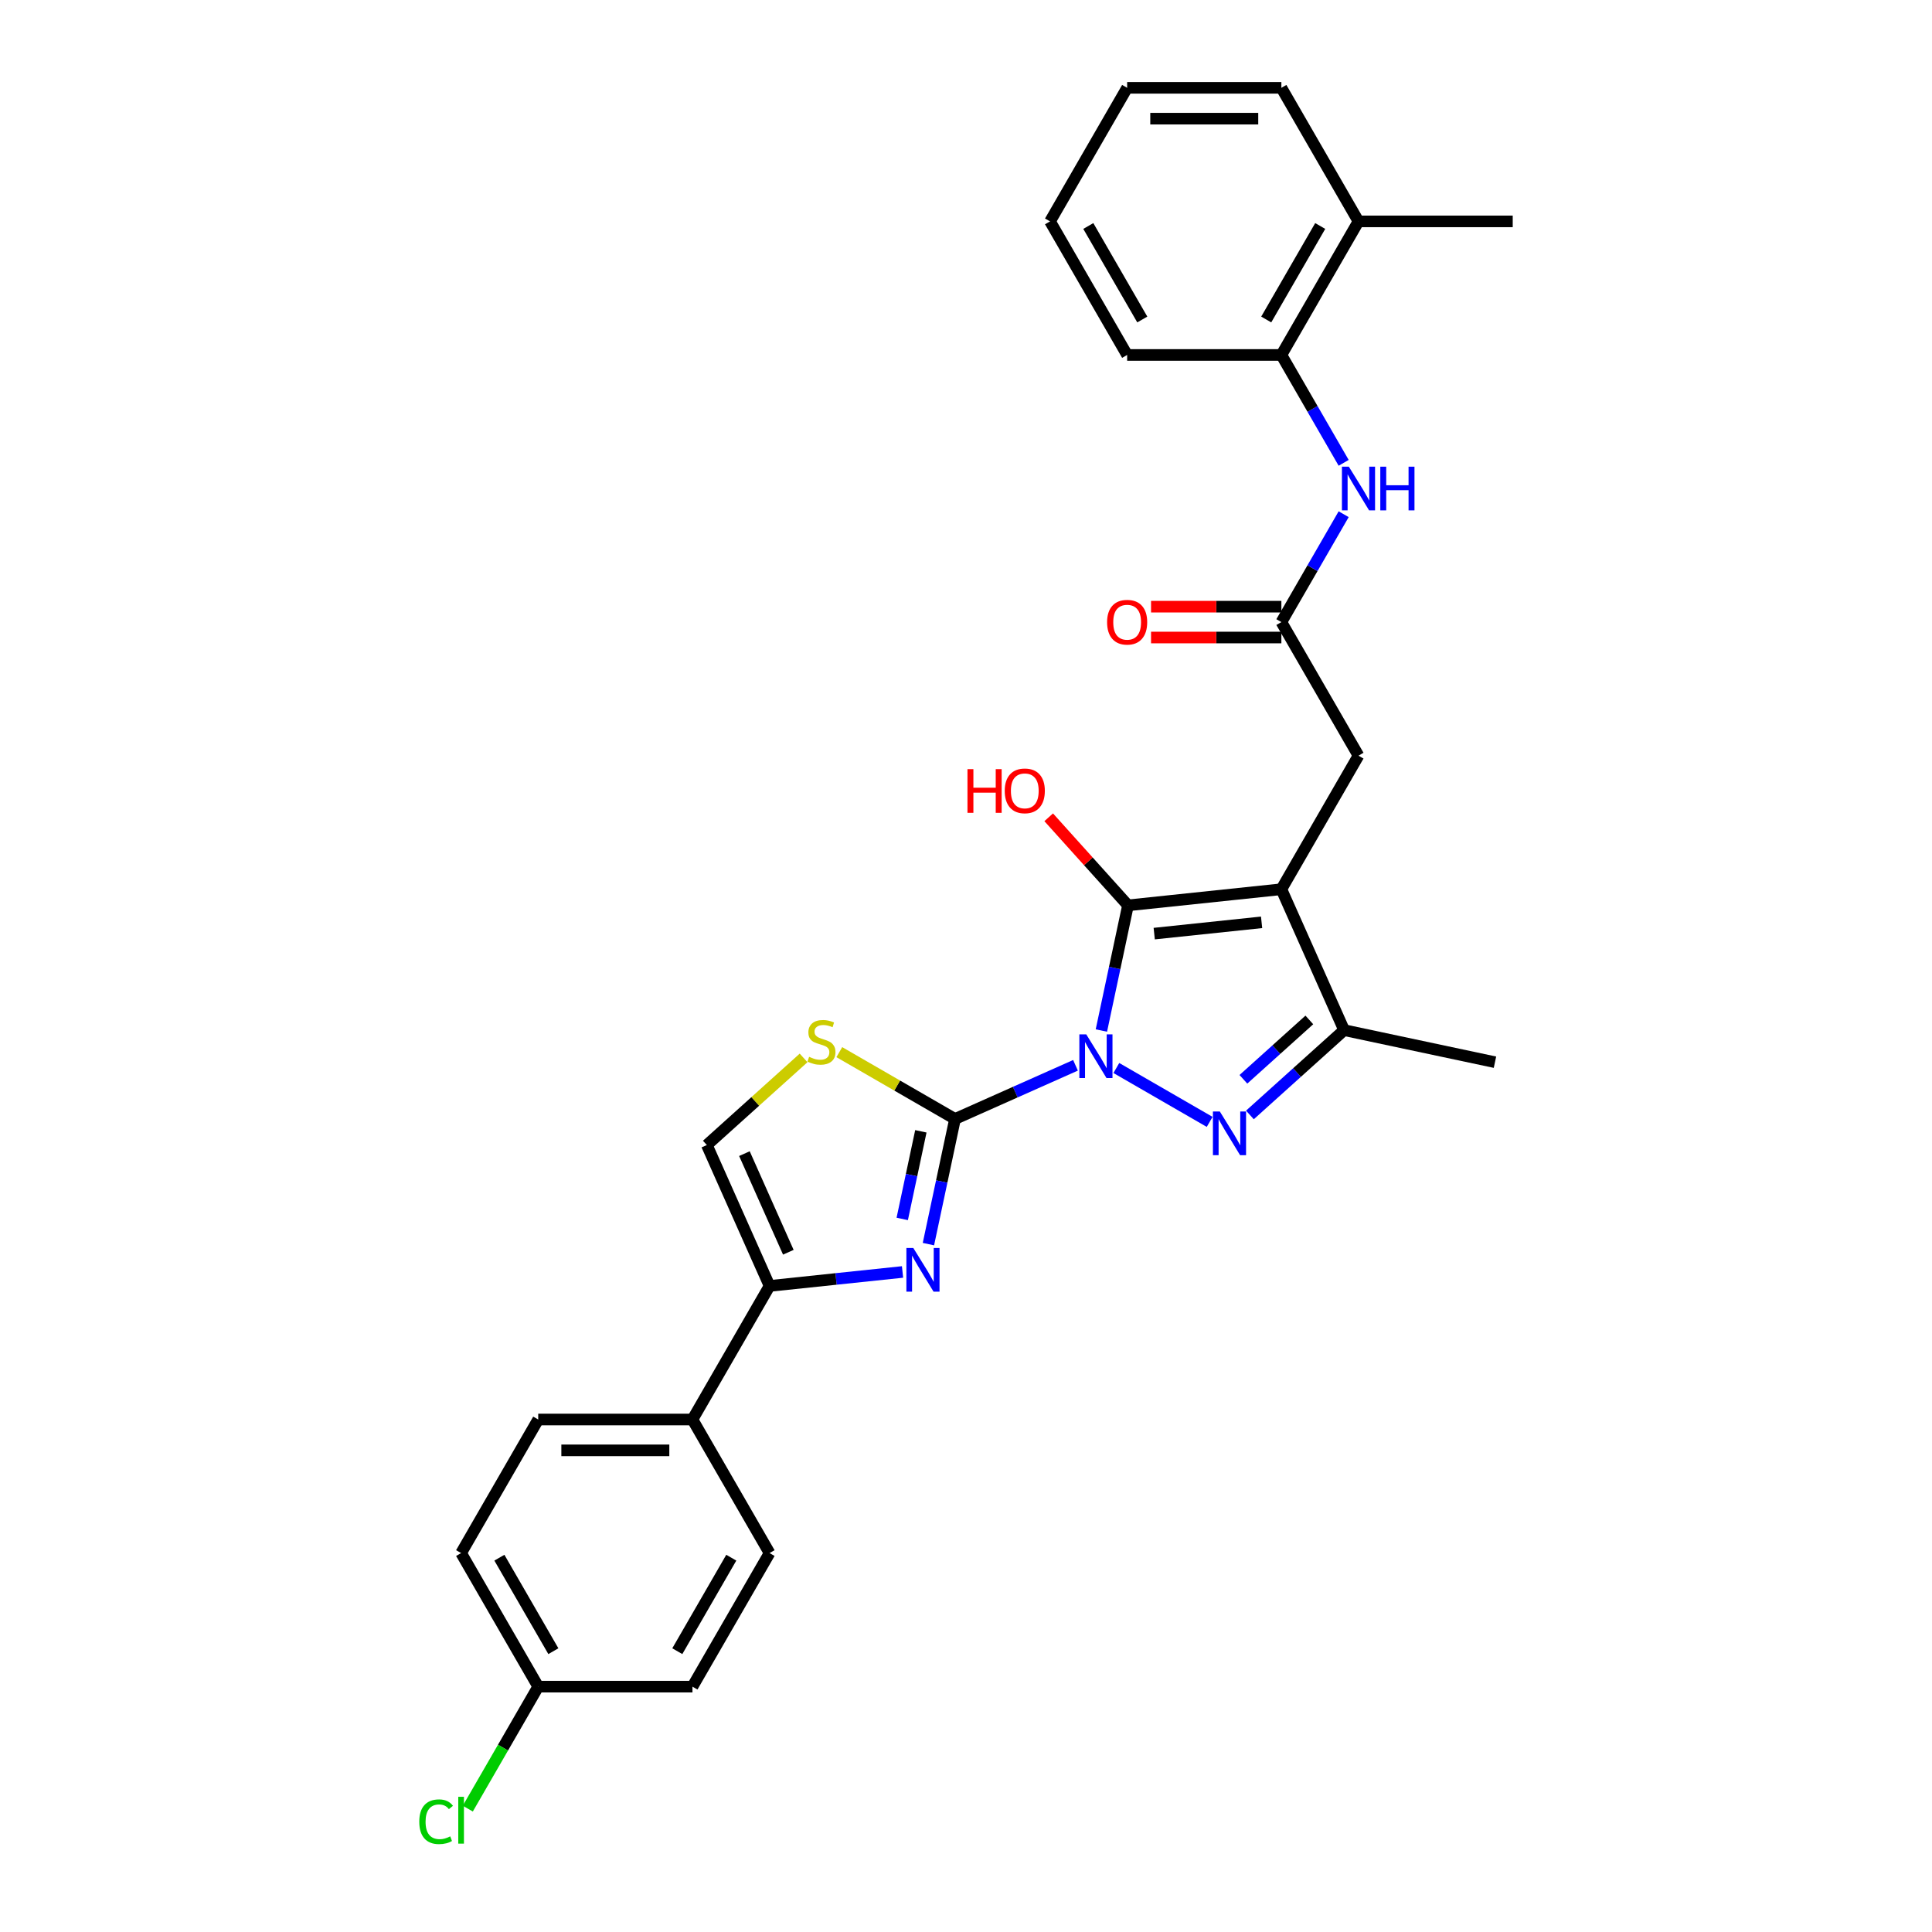 <?xml version='1.0' encoding='iso-8859-1'?>
<svg version='1.1' baseProfile='full'
              xmlns='http://www.w3.org/2000/svg'
                      xmlns:rdkit='http://www.rdkit.org/xml'
                      xmlns:xlink='http://www.w3.org/1999/xlink'
                  xml:space='preserve'
width='1000px' height='1000px' viewBox='0 0 1000 1000'>
<!-- END OF HEADER -->
<rect style='opacity:1.0;fill:#FFFFFF;stroke:none' width='1000' height='1000' x='0' y='0'> </rect>
<path class='bond-0' d='M 556.678,551.403 L 525.498,565.285' style='fill:none;fill-rule:evenodd;stroke:#0000FF;stroke-width:6px;stroke-linecap:butt;stroke-linejoin:miter;stroke-opacity:1' />
<path class='bond-0' d='M 525.498,565.285 L 494.318,579.168' style='fill:none;fill-rule:evenodd;stroke:#000000;stroke-width:6px;stroke-linecap:butt;stroke-linejoin:miter;stroke-opacity:1' />
<path class='bond-1' d='M 570.074,533.398 L 576.96,501.005' style='fill:none;fill-rule:evenodd;stroke:#0000FF;stroke-width:6px;stroke-linecap:butt;stroke-linejoin:miter;stroke-opacity:1' />
<path class='bond-1' d='M 576.96,501.005 L 583.845,468.611' style='fill:none;fill-rule:evenodd;stroke:#000000;stroke-width:6px;stroke-linecap:butt;stroke-linejoin:miter;stroke-opacity:1' />
<path class='bond-3' d='M 577.817,552.8 L 626.118,580.687' style='fill:none;fill-rule:evenodd;stroke:#0000FF;stroke-width:6px;stroke-linecap:butt;stroke-linejoin:miter;stroke-opacity:1' />
<path class='bond-4' d='M 494.318,579.168 L 487.433,611.561' style='fill:none;fill-rule:evenodd;stroke:#000000;stroke-width:6px;stroke-linecap:butt;stroke-linejoin:miter;stroke-opacity:1' />
<path class='bond-4' d='M 487.433,611.561 L 480.547,643.954' style='fill:none;fill-rule:evenodd;stroke:#0000FF;stroke-width:6px;stroke-linecap:butt;stroke-linejoin:miter;stroke-opacity:1' />
<path class='bond-4' d='M 476.635,585.566 L 471.816,608.241' style='fill:none;fill-rule:evenodd;stroke:#000000;stroke-width:6px;stroke-linecap:butt;stroke-linejoin:miter;stroke-opacity:1' />
<path class='bond-4' d='M 471.816,608.241 L 466.996,630.916' style='fill:none;fill-rule:evenodd;stroke:#0000FF;stroke-width:6px;stroke-linecap:butt;stroke-linejoin:miter;stroke-opacity:1' />
<path class='bond-7' d='M 494.318,579.168 L 464.373,561.879' style='fill:none;fill-rule:evenodd;stroke:#000000;stroke-width:6px;stroke-linecap:butt;stroke-linejoin:miter;stroke-opacity:1' />
<path class='bond-7' d='M 464.373,561.879 L 434.427,544.589' style='fill:none;fill-rule:evenodd;stroke:#CCCC00;stroke-width:6px;stroke-linecap:butt;stroke-linejoin:miter;stroke-opacity:1' />
<path class='bond-2' d='M 583.845,468.611 L 663.238,460.267' style='fill:none;fill-rule:evenodd;stroke:#000000;stroke-width:6px;stroke-linecap:butt;stroke-linejoin:miter;stroke-opacity:1' />
<path class='bond-2' d='M 597.423,483.238 L 652.998,477.397' style='fill:none;fill-rule:evenodd;stroke:#000000;stroke-width:6px;stroke-linecap:butt;stroke-linejoin:miter;stroke-opacity:1' />
<path class='bond-14' d='M 583.845,468.611 L 563.323,445.82' style='fill:none;fill-rule:evenodd;stroke:#000000;stroke-width:6px;stroke-linecap:butt;stroke-linejoin:miter;stroke-opacity:1' />
<path class='bond-14' d='M 563.323,445.82 L 542.802,423.028' style='fill:none;fill-rule:evenodd;stroke:#FF0000;stroke-width:6px;stroke-linecap:butt;stroke-linejoin:miter;stroke-opacity:1' />
<path class='bond-10' d='M 663.238,460.267 L 703.154,391.131' style='fill:none;fill-rule:evenodd;stroke:#000000;stroke-width:6px;stroke-linecap:butt;stroke-linejoin:miter;stroke-opacity:1' />
<path class='bond-29' d='M 663.238,460.267 L 695.708,533.196' style='fill:none;fill-rule:evenodd;stroke:#000000;stroke-width:6px;stroke-linecap:butt;stroke-linejoin:miter;stroke-opacity:1' />
<path class='bond-5' d='M 646.952,577.096 L 671.33,555.146' style='fill:none;fill-rule:evenodd;stroke:#0000FF;stroke-width:6px;stroke-linecap:butt;stroke-linejoin:miter;stroke-opacity:1' />
<path class='bond-5' d='M 671.33,555.146 L 695.708,533.196' style='fill:none;fill-rule:evenodd;stroke:#000000;stroke-width:6px;stroke-linecap:butt;stroke-linejoin:miter;stroke-opacity:1' />
<path class='bond-5' d='M 643.582,558.646 L 660.647,543.281' style='fill:none;fill-rule:evenodd;stroke:#0000FF;stroke-width:6px;stroke-linecap:butt;stroke-linejoin:miter;stroke-opacity:1' />
<path class='bond-5' d='M 660.647,543.281 L 677.711,527.916' style='fill:none;fill-rule:evenodd;stroke:#000000;stroke-width:6px;stroke-linecap:butt;stroke-linejoin:miter;stroke-opacity:1' />
<path class='bond-6' d='M 467.151,658.365 L 432.739,661.981' style='fill:none;fill-rule:evenodd;stroke:#0000FF;stroke-width:6px;stroke-linecap:butt;stroke-linejoin:miter;stroke-opacity:1' />
<path class='bond-6' d='M 432.739,661.981 L 398.327,665.598' style='fill:none;fill-rule:evenodd;stroke:#000000;stroke-width:6px;stroke-linecap:butt;stroke-linejoin:miter;stroke-opacity:1' />
<path class='bond-23' d='M 695.708,533.196 L 773.794,549.793' style='fill:none;fill-rule:evenodd;stroke:#000000;stroke-width:6px;stroke-linecap:butt;stroke-linejoin:miter;stroke-opacity:1' />
<path class='bond-13' d='M 398.327,665.598 L 358.412,734.734' style='fill:none;fill-rule:evenodd;stroke:#000000;stroke-width:6px;stroke-linecap:butt;stroke-linejoin:miter;stroke-opacity:1' />
<path class='bond-30' d='M 398.327,665.598 L 365.857,592.669' style='fill:none;fill-rule:evenodd;stroke:#000000;stroke-width:6px;stroke-linecap:butt;stroke-linejoin:miter;stroke-opacity:1' />
<path class='bond-30' d='M 408.042,648.165 L 385.313,597.115' style='fill:none;fill-rule:evenodd;stroke:#000000;stroke-width:6px;stroke-linecap:butt;stroke-linejoin:miter;stroke-opacity:1' />
<path class='bond-8' d='M 415.938,547.576 L 390.898,570.123' style='fill:none;fill-rule:evenodd;stroke:#CCCC00;stroke-width:6px;stroke-linecap:butt;stroke-linejoin:miter;stroke-opacity:1' />
<path class='bond-8' d='M 390.898,570.123 L 365.857,592.669' style='fill:none;fill-rule:evenodd;stroke:#000000;stroke-width:6px;stroke-linecap:butt;stroke-linejoin:miter;stroke-opacity:1' />
<path class='bond-9' d='M 663.238,321.996 L 703.154,391.131' style='fill:none;fill-rule:evenodd;stroke:#000000;stroke-width:6px;stroke-linecap:butt;stroke-linejoin:miter;stroke-opacity:1' />
<path class='bond-11' d='M 663.238,321.996 L 679.357,294.078' style='fill:none;fill-rule:evenodd;stroke:#000000;stroke-width:6px;stroke-linecap:butt;stroke-linejoin:miter;stroke-opacity:1' />
<path class='bond-11' d='M 679.357,294.078 L 695.475,266.16' style='fill:none;fill-rule:evenodd;stroke:#0000FF;stroke-width:6px;stroke-linecap:butt;stroke-linejoin:miter;stroke-opacity:1' />
<path class='bond-15' d='M 663.238,314.013 L 629.51,314.013' style='fill:none;fill-rule:evenodd;stroke:#000000;stroke-width:6px;stroke-linecap:butt;stroke-linejoin:miter;stroke-opacity:1' />
<path class='bond-15' d='M 629.51,314.013 L 595.781,314.013' style='fill:none;fill-rule:evenodd;stroke:#FF0000;stroke-width:6px;stroke-linecap:butt;stroke-linejoin:miter;stroke-opacity:1' />
<path class='bond-15' d='M 663.238,329.979 L 629.51,329.979' style='fill:none;fill-rule:evenodd;stroke:#000000;stroke-width:6px;stroke-linecap:butt;stroke-linejoin:miter;stroke-opacity:1' />
<path class='bond-15' d='M 629.51,329.979 L 595.781,329.979' style='fill:none;fill-rule:evenodd;stroke:#FF0000;stroke-width:6px;stroke-linecap:butt;stroke-linejoin:miter;stroke-opacity:1' />
<path class='bond-12' d='M 695.475,239.561 L 679.357,211.643' style='fill:none;fill-rule:evenodd;stroke:#0000FF;stroke-width:6px;stroke-linecap:butt;stroke-linejoin:miter;stroke-opacity:1' />
<path class='bond-12' d='M 679.357,211.643 L 663.238,183.725' style='fill:none;fill-rule:evenodd;stroke:#000000;stroke-width:6px;stroke-linecap:butt;stroke-linejoin:miter;stroke-opacity:1' />
<path class='bond-16' d='M 663.238,183.725 L 703.154,114.59' style='fill:none;fill-rule:evenodd;stroke:#000000;stroke-width:6px;stroke-linecap:butt;stroke-linejoin:miter;stroke-opacity:1' />
<path class='bond-16' d='M 655.398,165.372 L 683.339,116.977' style='fill:none;fill-rule:evenodd;stroke:#000000;stroke-width:6px;stroke-linecap:butt;stroke-linejoin:miter;stroke-opacity:1' />
<path class='bond-24' d='M 663.238,183.725 L 583.408,183.725' style='fill:none;fill-rule:evenodd;stroke:#000000;stroke-width:6px;stroke-linecap:butt;stroke-linejoin:miter;stroke-opacity:1' />
<path class='bond-17' d='M 358.412,734.734 L 278.581,734.734' style='fill:none;fill-rule:evenodd;stroke:#000000;stroke-width:6px;stroke-linecap:butt;stroke-linejoin:miter;stroke-opacity:1' />
<path class='bond-17' d='M 346.437,750.7 L 290.556,750.7' style='fill:none;fill-rule:evenodd;stroke:#000000;stroke-width:6px;stroke-linecap:butt;stroke-linejoin:miter;stroke-opacity:1' />
<path class='bond-18' d='M 358.412,734.734 L 398.327,803.869' style='fill:none;fill-rule:evenodd;stroke:#000000;stroke-width:6px;stroke-linecap:butt;stroke-linejoin:miter;stroke-opacity:1' />
<path class='bond-25' d='M 703.154,114.59 L 782.984,114.59' style='fill:none;fill-rule:evenodd;stroke:#000000;stroke-width:6px;stroke-linecap:butt;stroke-linejoin:miter;stroke-opacity:1' />
<path class='bond-26' d='M 703.154,114.59 L 663.238,45.455' style='fill:none;fill-rule:evenodd;stroke:#000000;stroke-width:6px;stroke-linecap:butt;stroke-linejoin:miter;stroke-opacity:1' />
<path class='bond-20' d='M 278.581,734.734 L 238.666,803.869' style='fill:none;fill-rule:evenodd;stroke:#000000;stroke-width:6px;stroke-linecap:butt;stroke-linejoin:miter;stroke-opacity:1' />
<path class='bond-21' d='M 398.327,803.869 L 358.412,873.004' style='fill:none;fill-rule:evenodd;stroke:#000000;stroke-width:6px;stroke-linecap:butt;stroke-linejoin:miter;stroke-opacity:1' />
<path class='bond-21' d='M 378.513,806.256 L 350.572,854.651' style='fill:none;fill-rule:evenodd;stroke:#000000;stroke-width:6px;stroke-linecap:butt;stroke-linejoin:miter;stroke-opacity:1' />
<path class='bond-19' d='M 278.581,873.004 L 358.412,873.004' style='fill:none;fill-rule:evenodd;stroke:#000000;stroke-width:6px;stroke-linecap:butt;stroke-linejoin:miter;stroke-opacity:1' />
<path class='bond-22' d='M 278.581,873.004 L 260.356,904.572' style='fill:none;fill-rule:evenodd;stroke:#000000;stroke-width:6px;stroke-linecap:butt;stroke-linejoin:miter;stroke-opacity:1' />
<path class='bond-22' d='M 260.356,904.572 L 242.131,936.139' style='fill:none;fill-rule:evenodd;stroke:#00CC00;stroke-width:6px;stroke-linecap:butt;stroke-linejoin:miter;stroke-opacity:1' />
<path class='bond-31' d='M 278.581,873.004 L 238.666,803.869' style='fill:none;fill-rule:evenodd;stroke:#000000;stroke-width:6px;stroke-linecap:butt;stroke-linejoin:miter;stroke-opacity:1' />
<path class='bond-31' d='M 286.421,854.651 L 258.48,806.256' style='fill:none;fill-rule:evenodd;stroke:#000000;stroke-width:6px;stroke-linecap:butt;stroke-linejoin:miter;stroke-opacity:1' />
<path class='bond-27' d='M 583.408,183.725 L 543.492,114.59' style='fill:none;fill-rule:evenodd;stroke:#000000;stroke-width:6px;stroke-linecap:butt;stroke-linejoin:miter;stroke-opacity:1' />
<path class='bond-27' d='M 591.247,165.372 L 563.307,116.977' style='fill:none;fill-rule:evenodd;stroke:#000000;stroke-width:6px;stroke-linecap:butt;stroke-linejoin:miter;stroke-opacity:1' />
<path class='bond-32' d='M 663.238,45.455 L 583.408,45.455' style='fill:none;fill-rule:evenodd;stroke:#000000;stroke-width:6px;stroke-linecap:butt;stroke-linejoin:miter;stroke-opacity:1' />
<path class='bond-32' d='M 651.264,61.421 L 595.382,61.421' style='fill:none;fill-rule:evenodd;stroke:#000000;stroke-width:6px;stroke-linecap:butt;stroke-linejoin:miter;stroke-opacity:1' />
<path class='bond-28' d='M 543.492,114.59 L 583.408,45.455' style='fill:none;fill-rule:evenodd;stroke:#000000;stroke-width:6px;stroke-linecap:butt;stroke-linejoin:miter;stroke-opacity:1' />
<path  class='atom-0' d='M 562.25 535.393
L 569.658 547.368
Q 570.392 548.55, 571.574 550.689
Q 572.755 552.828, 572.819 552.956
L 572.819 535.393
L 575.821 535.393
L 575.821 558.002
L 572.724 558.002
L 564.772 544.909
Q 563.846 543.377, 562.856 541.62
Q 561.899 539.864, 561.611 539.321
L 561.611 558.002
L 558.673 558.002
L 558.673 535.393
L 562.25 535.393
' fill='#0000FF'/>
<path  class='atom-4' d='M 631.385 575.309
L 638.793 587.283
Q 639.528 588.465, 640.709 590.604
Q 641.891 592.744, 641.955 592.872
L 641.955 575.309
L 644.956 575.309
L 644.956 597.917
L 641.859 597.917
L 633.908 584.825
Q 632.982 583.292, 631.992 581.536
Q 631.034 579.779, 630.746 579.236
L 630.746 597.917
L 627.809 597.917
L 627.809 575.309
L 631.385 575.309
' fill='#0000FF'/>
<path  class='atom-5' d='M 472.723 645.95
L 480.131 657.924
Q 480.866 659.106, 482.047 661.245
Q 483.229 663.385, 483.293 663.512
L 483.293 645.95
L 486.294 645.95
L 486.294 668.558
L 483.197 668.558
L 475.246 655.466
Q 474.32 653.933, 473.33 652.176
Q 472.372 650.42, 472.084 649.877
L 472.084 668.558
L 469.147 668.558
L 469.147 645.95
L 472.723 645.95
' fill='#0000FF'/>
<path  class='atom-8' d='M 418.796 547.012
Q 419.052 547.108, 420.106 547.555
Q 421.159 548.002, 422.309 548.289
Q 423.49 548.545, 424.64 548.545
Q 426.779 548.545, 428.025 547.523
Q 429.27 546.469, 429.27 544.649
Q 429.27 543.403, 428.632 542.637
Q 428.025 541.871, 427.067 541.456
Q 426.109 541.04, 424.512 540.561
Q 422.501 539.955, 421.287 539.38
Q 420.106 538.805, 419.243 537.592
Q 418.413 536.378, 418.413 534.335
Q 418.413 531.493, 420.329 529.736
Q 422.277 527.98, 426.109 527.98
Q 428.727 527.98, 431.697 529.226
L 430.963 531.684
Q 428.248 530.567, 426.205 530.567
Q 424.001 530.567, 422.788 531.493
Q 421.575 532.387, 421.606 533.951
Q 421.606 535.165, 422.213 535.899
Q 422.852 536.634, 423.746 537.049
Q 424.672 537.464, 426.205 537.943
Q 428.248 538.582, 429.462 539.22
Q 430.675 539.859, 431.537 541.168
Q 432.431 542.445, 432.431 544.649
Q 432.431 547.778, 430.324 549.471
Q 428.248 551.131, 424.768 551.131
Q 422.756 551.131, 421.223 550.684
Q 419.722 550.269, 417.934 549.534
L 418.796 547.012
' fill='#CCCC00'/>
<path  class='atom-12' d='M 698.156 241.557
L 705.564 253.531
Q 706.299 254.713, 707.48 256.852
Q 708.662 258.992, 708.726 259.119
L 708.726 241.557
L 711.727 241.557
L 711.727 264.165
L 708.63 264.165
L 700.679 251.072
Q 699.753 249.54, 698.763 247.783
Q 697.805 246.027, 697.517 245.484
L 697.517 264.165
L 694.58 264.165
L 694.58 241.557
L 698.156 241.557
' fill='#0000FF'/>
<path  class='atom-12' d='M 714.442 241.557
L 717.507 241.557
L 717.507 251.168
L 729.067 251.168
L 729.067 241.557
L 732.132 241.557
L 732.132 264.165
L 729.067 264.165
L 729.067 253.723
L 717.507 253.723
L 717.507 264.165
L 714.442 264.165
L 714.442 241.557
' fill='#0000FF'/>
<path  class='atom-15' d='M 500.763 398.109
L 503.828 398.109
L 503.828 407.721
L 515.388 407.721
L 515.388 398.109
L 518.453 398.109
L 518.453 420.717
L 515.388 420.717
L 515.388 410.276
L 503.828 410.276
L 503.828 420.717
L 500.763 420.717
L 500.763 398.109
' fill='#FF0000'/>
<path  class='atom-15' d='M 520.05 409.349
Q 520.05 403.921, 522.732 400.887
Q 525.414 397.854, 530.428 397.854
Q 535.441 397.854, 538.123 400.887
Q 540.806 403.921, 540.806 409.349
Q 540.806 414.842, 538.091 417.971
Q 535.377 421.069, 530.428 421.069
Q 525.446 421.069, 522.732 417.971
Q 520.05 414.874, 520.05 409.349
M 530.428 418.514
Q 533.876 418.514, 535.729 416.215
Q 537.613 413.884, 537.613 409.349
Q 537.613 404.911, 535.729 402.676
Q 533.876 400.408, 530.428 400.408
Q 526.979 400.408, 525.095 402.644
Q 523.243 404.879, 523.243 409.349
Q 523.243 413.916, 525.095 416.215
Q 526.979 418.514, 530.428 418.514
' fill='#FF0000'/>
<path  class='atom-16' d='M 573.03 322.06
Q 573.03 316.631, 575.712 313.598
Q 578.394 310.564, 583.408 310.564
Q 588.421 310.564, 591.103 313.598
Q 593.786 316.631, 593.786 322.06
Q 593.786 327.552, 591.071 330.682
Q 588.357 333.779, 583.408 333.779
Q 578.426 333.779, 575.712 330.682
Q 573.03 327.584, 573.03 322.06
M 583.408 331.224
Q 586.856 331.224, 588.708 328.925
Q 590.592 326.594, 590.592 322.06
Q 590.592 317.621, 588.708 315.386
Q 586.856 313.119, 583.408 313.119
Q 579.959 313.119, 578.075 315.354
Q 576.223 317.589, 576.223 322.06
Q 576.223 326.626, 578.075 328.925
Q 579.959 331.224, 583.408 331.224
' fill='#FF0000'/>
<path  class='atom-23' d='M 217.016 942.922
Q 217.016 937.302, 219.634 934.364
Q 222.285 931.395, 227.298 931.395
Q 231.96 931.395, 234.451 934.684
L 232.343 936.408
Q 230.523 934.013, 227.298 934.013
Q 223.881 934.013, 222.061 936.312
Q 220.273 938.579, 220.273 942.922
Q 220.273 947.393, 222.125 949.692
Q 224.009 951.991, 227.649 951.991
Q 230.14 951.991, 233.046 950.49
L 233.94 952.885
Q 232.758 953.651, 230.97 954.098
Q 229.182 954.545, 227.202 954.545
Q 222.285 954.545, 219.634 951.544
Q 217.016 948.542, 217.016 942.922
' fill='#00CC00'/>
<path  class='atom-23' d='M 237.197 930.021
L 240.135 930.021
L 240.135 954.258
L 237.197 954.258
L 237.197 930.021
' fill='#00CC00'/>
</svg>
